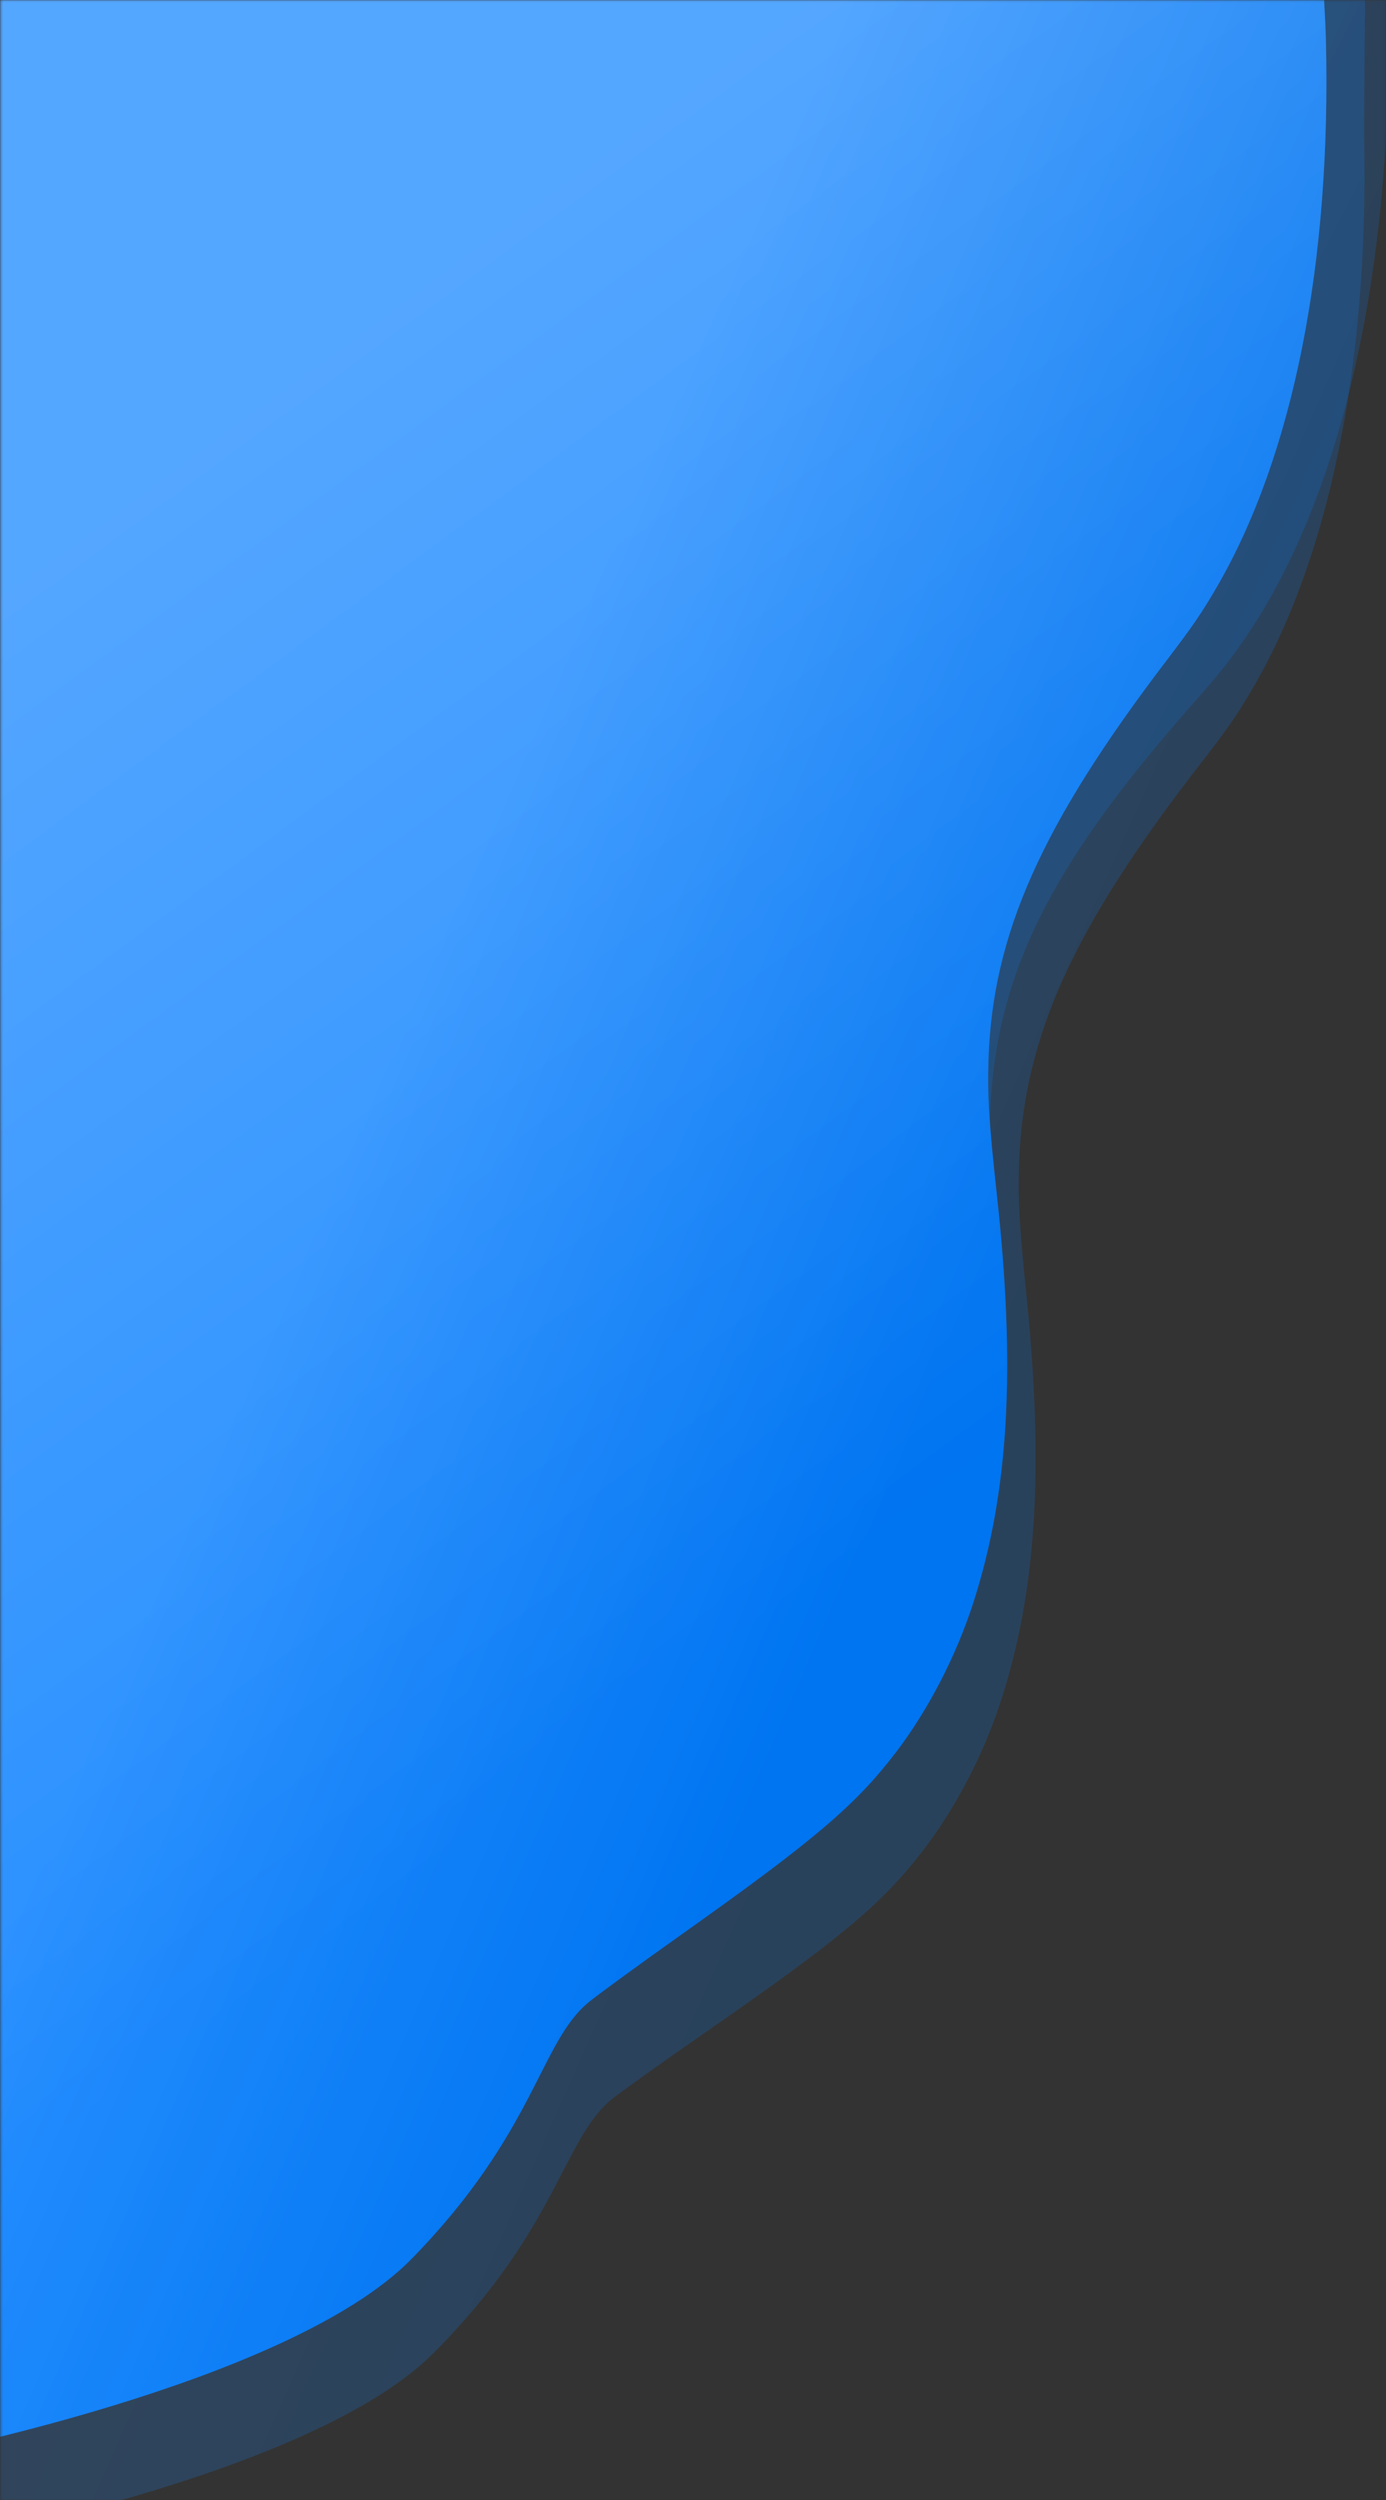 <svg width="642" height="1158" viewBox="0 0 642 1158" fill="none" xmlns="http://www.w3.org/2000/svg">
<rect x="0" y="0" width="642" height="1158" fill="#333333" stroke="none"/>
<mask id="mask0_6350_13603" style="mask-type:alpha" maskUnits="userSpaceOnUse" x="0" y="0" width="642" height="1158">
<rect x="0.212" y="0.086" width="641.71" height="1157.91" fill="white"/>
</mask>
<g mask="url(#mask0_6350_13603)">
<path fill-rule="evenodd" clip-rule="evenodd" d="M631.917 -35.43C633.02 -32.901 631.597 48.767 631.917 67.03C633.731 170.589 615.352 259.472 579.624 319.934C572.494 332 568.426 337.827 555.454 354.55C497.462 429.315 474.528 479.598 472.11 537.287C471.406 554.086 472.103 567.176 475.443 599.869C483.716 680.841 480.036 737.973 463.271 788.873C455.157 813.51 442.037 838.424 426.929 857.888C408.008 882.265 388.776 898.281 326.758 941.312C307.399 954.745 288.014 968.578 283.681 972.052C260.806 990.391 258.451 1032.1 200.703 1089.99C142.956 1147.87 -33.201 1179.13 -33.201 1179.13L-43.426 936.886L-11.234 449.356L-12.345 75.982L-11.768 -0.664C182.082 -135.09 631.76 -35.788 631.917 -35.43Z" fill="url(#paint0_linear_6350_13603)" fill-opacity="0.2"/>
<path fill-rule="evenodd" clip-rule="evenodd" d="M641.705 -14.4C642.678 -11.788 643.377 27.606 642.773 45.858C639.351 149.352 616.519 236.579 577.809 294.051C570.084 305.519 565.729 311.008 551.939 326.656C490.287 396.614 464.859 444.954 459.532 502.331C457.98 519.039 458.015 532.159 459.696 565.054C463.861 646.526 457.302 703.246 438 752.698C428.657 776.633 414.306 800.443 398.245 818.654C378.13 841.463 358.128 855.902 294.063 893.868C274.063 905.719 254.019 917.968 249.52 921.087C225.765 937.553 214.412 951.498 208.367 971.642L206.286 978.574L6.528 898.621L-18.389 375.777L-66.216 -61.067L201.746 -69.598C401.994 -188.189 641.566 -14.77 641.705 -14.4Z" fill="url(#paint1_linear_6350_13603)" fill-opacity="0.2"/>
<path fill-rule="evenodd" clip-rule="evenodd" d="M609.592 -41.845C610.714 -39.33 613.697 -0.106 614.154 18.153C616.747 121.685 599.039 210.784 563.767 271.671C556.728 283.821 552.704 289.696 539.858 306.574C482.431 382.029 459.877 432.584 457.893 490.299C457.316 507.106 458.111 520.187 461.697 552.838C470.579 633.709 467.33 690.882 450.949 741.98C443.02 766.713 430.088 791.783 415.127 811.426C396.39 836.028 377.28 852.273 315.589 896.044C296.331 909.708 277.051 923.772 272.745 927.297C250.009 945.91 247.967 987.647 190.658 1046.22C133.349 1104.79 -42.564 1138.16 -42.564 1138.16L-54.612 896.044L-26.09 408.151L-30.011 34.808L-30.011 -41.842C162.819 -178.58 609.432 -42.202 609.592 -41.845Z" fill="url(#paint2_linear_6350_13603)"/>
<path fill-rule="evenodd" clip-rule="evenodd" d="M609.592 -41.845C610.714 -39.33 613.697 -0.106 614.154 18.153C616.747 121.685 599.039 210.784 563.767 271.671C556.728 283.821 552.704 289.696 539.858 306.574C482.431 382.029 459.877 432.584 457.893 490.299C457.316 507.106 458.111 520.187 461.697 552.838C470.579 633.709 467.33 690.882 450.949 741.98C443.02 766.713 430.088 791.783 415.127 811.426C396.39 836.028 377.28 852.273 315.589 896.044C296.331 909.708 277.051 923.772 272.745 927.297C250.009 945.91 247.967 987.647 190.658 1046.22C133.349 1104.79 -42.564 1138.16 -42.564 1138.16L-54.612 896.044L-26.09 408.151L-30.011 34.808L-30.011 -41.842C162.819 -178.58 609.432 -42.202 609.592 -41.845Z" fill="url(#paint3_linear_6350_13603)" fill-opacity="0.2"/>
</g>
<defs>
<linearGradient id="paint0_linear_6350_13603" x1="488.772" y1="596.704" x2="217.738" y2="476.055" gradientUnits="userSpaceOnUse">
<stop stop-color="#007BFF"/>
<stop offset="1" stop-color="#2F93FF"/>
</linearGradient>
<linearGradient id="paint1_linear_6350_13603" x1="473.159" y1="562.951" x2="206.242" y2="425.707" gradientUnits="userSpaceOnUse">
<stop stop-color="#0073EE"/>
<stop offset="1" stop-color="#2F93FF"/>
</linearGradient>
<linearGradient id="paint2_linear_6350_13603" x1="475.002" y1="549.502" x2="203.427" y2="431.285" gradientUnits="userSpaceOnUse">
<stop stop-color="#0073EE"/>
<stop offset="1" stop-color="#2F93FF"/>
</linearGradient>
<linearGradient id="paint3_linear_6350_13603" x1="270.701" y1="75.583" x2="623.789" y2="556.443" gradientUnits="userSpaceOnUse">
<stop stop-color="#E8F3FF"/>
<stop offset="1" stop-color="#007BFF"/>
</linearGradient>
</defs>
</svg>
